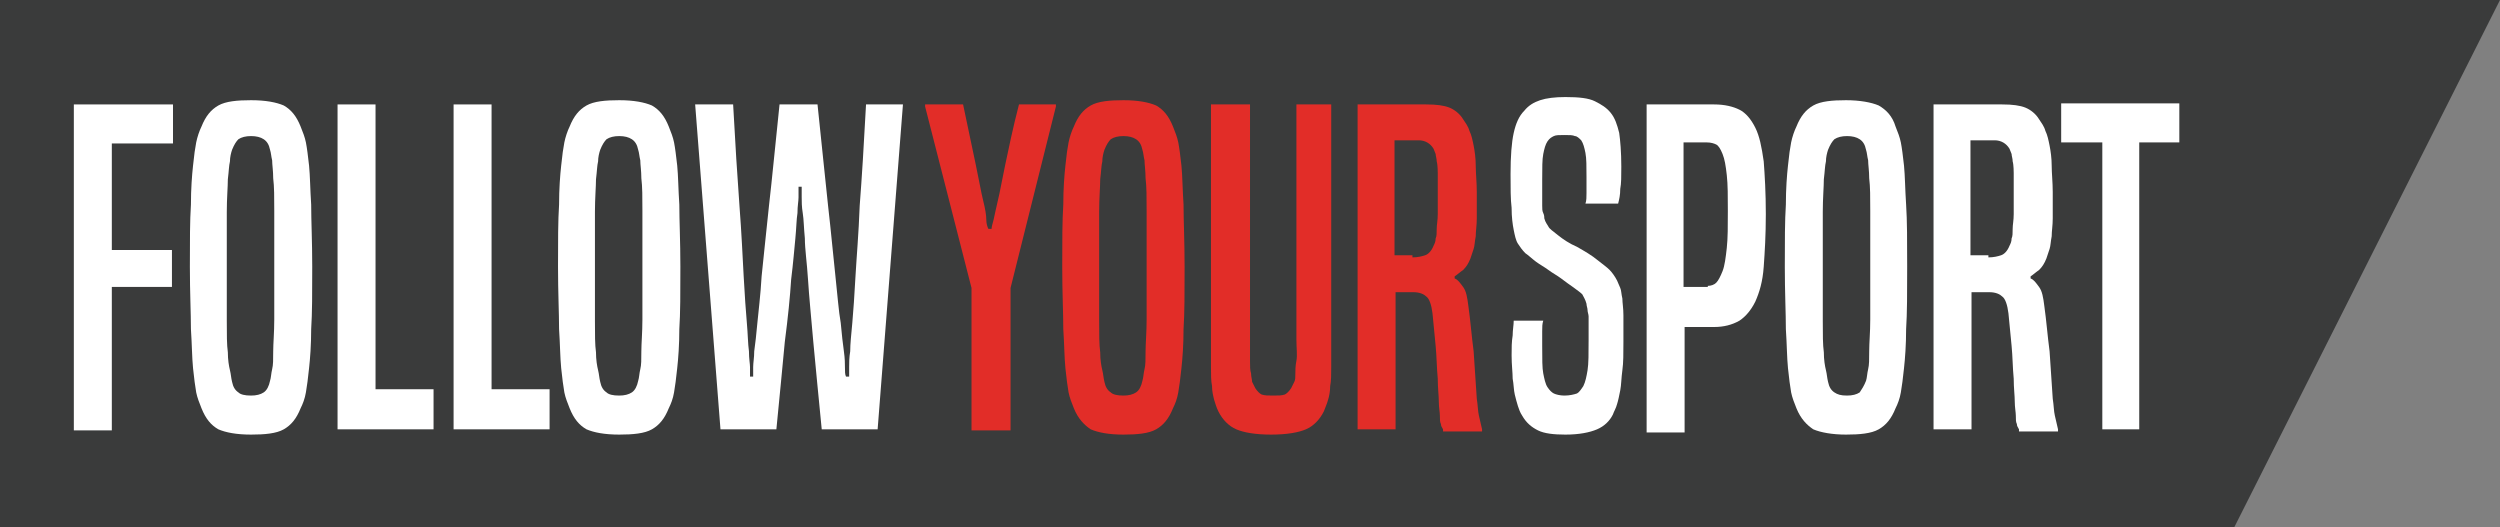 <?xml version="1.0" encoding="UTF-8" standalone="no"?>
<!-- Generator: Adobe Illustrator 19.1.0, SVG Export Plug-In . SVG Version: 6.00 Build 0)  -->
<svg id="Layer_1" style="enable-background:new -187 372 237 50" xmlns="http://www.w3.org/2000/svg" xml:space="preserve" viewBox="-187 372 237 50" version="1.1" y="0px" x="0px" xmlns:xlink="http://www.w3.org/1999/xlink">
<rect x="-187" y="372" width="237" height="50" fill="#808080" stroke="none"/>
<style type="text/css">
	.st0{fill:#3A3B3B;}
	.st1{enable-background:new    ;}
	.st2{fill:#FFFFFF;}
	.st3{fill:#E22D28;}
</style>
<polygon points="24.8 422 -187 422 -187 372 50 372" class="st0"/>
<g class="st1">
	<path class="st2" d="m-180 412.7v-30.8h9.4v3.7h-5.8v10.1h5.7v3.5h-5.7v13.6h-3.6z"/>
	<path class="st2" d="m-167.9 410.7c-0.2-0.5-0.4-1-0.5-1.5-0.1-0.6-0.2-1.3-0.3-2.3s-0.1-2.2-0.2-3.7c0-1.5-0.1-3.5-0.1-5.9s0-4.4 0.1-5.9c0-1.5 0.1-2.8 0.2-3.7 0.1-1 0.2-1.7 0.3-2.2s0.3-1.1 0.5-1.5c0.4-1 0.9-1.6 1.6-2s1.8-0.5 3.1-0.5c1.4 0 2.4 0.2 3.1 0.5 0.7 0.4 1.2 1 1.6 2 0.2 0.5 0.4 1 0.5 1.5s0.2 1.3 0.3 2.2c0.1 1 0.1 2.2 0.2 3.7 0 1.5 0.1 3.5 0.1 5.9s0 4.4-0.1 5.9c0 1.5-0.1 2.8-0.2 3.7-0.1 1-0.2 1.7-0.3 2.3s-0.3 1.1-0.5 1.5c-0.4 1-0.9 1.6-1.6 2s-1.8 0.5-3.1 0.5c-1.4 0-2.4-0.2-3.1-0.5-0.7-0.4-1.2-1-1.6-2zm6.5-2.6c0.1-0.3 0.1-0.7 0.2-1.1s0.1-0.9 0.1-1.7c0-0.7 0.1-1.8 0.1-3v-5.1-5.2c0-1.3 0-2.3-0.1-3.1 0-0.7-0.1-1.3-0.1-1.7-0.1-0.4-0.1-0.7-0.2-1-0.1-0.5-0.3-0.8-0.6-1s-0.7-0.3-1.2-0.3-0.9 0.1-1.2 0.3c-0.2 0.2-0.4 0.5-0.6 1-0.1 0.3-0.2 0.7-0.2 1.1-0.1 0.4-0.1 0.9-0.2 1.7 0 0.7-0.1 1.8-0.1 3.1v5.2 5.1c0 1.3 0 2.3 0.1 3 0 0.7 0.1 1.3 0.2 1.7s0.1 0.7 0.2 1.1c0.1 0.5 0.3 0.8 0.6 1 0.2 0.2 0.6 0.3 1.2 0.3 0.5 0 0.9-0.1 1.2-0.3s0.5-0.6 0.6-1.1z"/>
	<path class="st2" d="m-155 412.7v-30.8h3.6v27h5.5v3.8h-9.1z"/>
	<path class="st2" d="m-144 412.7v-30.8h3.6v27h5.5v3.8h-9.1z"/>
	<path class="st2" d="m-133 410.7c-0.2-0.5-0.4-1-0.5-1.5-0.1-0.6-0.2-1.3-0.3-2.3s-0.1-2.2-0.2-3.7c0-1.5-0.1-3.5-0.1-5.9s0-4.4 0.1-5.9c0-1.5 0.1-2.8 0.2-3.7 0.1-1 0.2-1.7 0.3-2.2s0.3-1.1 0.5-1.5c0.4-1 0.9-1.6 1.6-2s1.8-0.5 3.1-0.5c1.4 0 2.4 0.2 3.1 0.5 0.7 0.4 1.2 1 1.6 2 0.2 0.5 0.4 1 0.5 1.5s0.2 1.3 0.3 2.2c0.1 1 0.1 2.2 0.2 3.7 0 1.5 0.1 3.5 0.1 5.9s0 4.4-0.1 5.9c0 1.5-0.1 2.8-0.2 3.7-0.1 1-0.2 1.7-0.3 2.3s-0.3 1.1-0.5 1.5c-0.4 1-0.9 1.6-1.6 2s-1.8 0.5-3.1 0.5c-1.4 0-2.4-0.2-3.1-0.5-0.7-0.4-1.2-1-1.6-2zm6.5-2.6c0.1-0.3 0.1-0.7 0.2-1.1s0.1-0.9 0.1-1.7c0-0.7 0.1-1.8 0.1-3v-5.1-5.2c0-1.3 0-2.3-0.1-3.1 0-0.7-0.1-1.3-0.1-1.7-0.1-0.4-0.1-0.7-0.2-1-0.1-0.5-0.3-0.8-0.6-1s-0.7-0.3-1.2-0.3-0.9 0.1-1.2 0.3c-0.2 0.2-0.4 0.5-0.6 1-0.1 0.3-0.2 0.7-0.2 1.1-0.1 0.4-0.1 0.9-0.2 1.7 0 0.7-0.1 1.8-0.1 3.1v5.2 5.1c0 1.3 0 2.3 0.1 3 0 0.7 0.1 1.3 0.2 1.7s0.1 0.7 0.2 1.1c0.1 0.5 0.3 0.8 0.6 1 0.2 0.2 0.6 0.3 1.2 0.3 0.5 0 0.9-0.1 1.2-0.3s0.5-0.6 0.6-1.1z"/>
	<path class="st2" d="m-109.1 412.7c-0.3-3.2-0.6-6-0.8-8.3s-0.4-4.3-0.5-5.9-0.3-2.9-0.3-3.9c-0.1-1-0.1-1.8-0.2-2.4s-0.1-1.1-0.1-1.5v-1h-0.3v1c0 0.4-0.1 0.8-0.1 1.5-0.1 0.6-0.1 1.4-0.2 2.4s-0.2 2.3-0.4 3.9c-0.1 1.6-0.3 3.6-0.6 5.9-0.2 2.3-0.5 5.1-0.8 8.3h-5.3l-2.4-30.8h3.6c0.2 3.7 0.4 6.9 0.6 9.6 0.2 2.6 0.3 4.9 0.4 6.7s0.2 3.3 0.3 4.4 0.1 2 0.2 2.7c0 0.7 0.1 1.2 0.1 1.5v0.9h0.3v-0.9c0-0.4 0.1-0.9 0.1-1.5 0.1-0.7 0.2-1.6 0.3-2.7s0.3-2.6 0.4-4.4c0.2-1.8 0.4-4 0.7-6.7 0.3-2.6 0.6-5.8 1-9.6h3.6c0.4 3.7 0.7 6.9 1 9.6 0.3 2.6 0.5 4.9 0.7 6.7s0.3 3.3 0.5 4.4c0.1 1.1 0.2 2 0.3 2.7s0.1 1.2 0.1 1.5c0 0.4 0 0.7 0.1 0.9h0.3v-0.9c0-0.4 0-0.9 0.1-1.5 0-0.7 0.1-1.6 0.2-2.7s0.2-2.6 0.3-4.4 0.3-4 0.4-6.7c0.2-2.6 0.4-5.8 0.6-9.6h3.5l-2.4 30.8h-5.3z"/>
</g>
<g class="st1">
	<path class="st3" d="m-94.9 412.7v-13.4l-4.4-17.2v-0.2h3.6c0.5 2.4 0.9 4.3 1.2 5.7s0.5 2.6 0.7 3.4 0.3 1.4 0.3 1.8 0.1 0.7 0.2 0.9h0.3c0-0.2 0.1-0.5 0.2-0.9s0.2-1 0.4-1.8c0.2-0.8 0.4-2 0.7-3.4s0.7-3.4 1.3-5.7h3.5v0.2l-4.3 17.2v13.5h-3.7z"/>
	<path class="st3" d="m-85.2 410.7c-0.2-0.5-0.4-1-0.5-1.5-0.1-0.6-0.2-1.3-0.3-2.3s-0.1-2.2-0.2-3.7c0-1.5-0.1-3.5-0.1-5.9s0-4.4 0.1-5.9c0-1.5 0.1-2.8 0.2-3.7 0.1-1 0.2-1.7 0.3-2.2s0.3-1.1 0.5-1.5c0.4-1 0.9-1.6 1.6-2s1.8-0.5 3.1-0.5c1.4 0 2.4 0.2 3.1 0.5 0.7 0.4 1.2 1 1.6 2 0.2 0.5 0.4 1 0.5 1.5s0.2 1.3 0.3 2.2c0.1 1 0.1 2.2 0.2 3.7 0 1.5 0.1 3.5 0.1 5.9s0 4.4-0.1 5.9c0 1.5-0.1 2.8-0.2 3.7-0.1 1-0.2 1.7-0.3 2.3s-0.3 1.1-0.5 1.5c-0.4 1-0.9 1.6-1.6 2s-1.8 0.5-3.1 0.5c-1.4 0-2.4-0.2-3.1-0.5-0.6-0.4-1.2-1-1.6-2zm6.5-2.6c0.1-0.3 0.1-0.7 0.2-1.1s0.1-0.9 0.1-1.7c0-0.7 0.1-1.8 0.1-3v-5.1-5.2c0-1.3 0-2.3-0.1-3.1 0-0.7-0.1-1.3-0.1-1.7-0.1-0.4-0.1-0.7-0.2-1-0.1-0.5-0.3-0.8-0.6-1s-0.7-0.3-1.2-0.3-0.9 0.1-1.2 0.3c-0.2 0.2-0.4 0.5-0.6 1-0.1 0.3-0.2 0.7-0.2 1.1-0.1 0.4-0.1 0.9-0.2 1.7 0 0.7-0.1 1.8-0.1 3.1v5.2 5.1c0 1.3 0 2.3 0.1 3 0 0.7 0.1 1.3 0.2 1.7s0.1 0.7 0.2 1.1c0.1 0.5 0.3 0.8 0.6 1 0.2 0.2 0.6 0.3 1.2 0.3 0.5 0 0.9-0.1 1.2-0.3s0.5-0.6 0.6-1.1z"/>
	<path class="st3" d="m-64.4 381.9h3.6v22.3 2.6c0 0.7 0 1.3-0.1 1.8 0 0.5-0.1 1-0.2 1.3-0.1 0.4-0.3 0.8-0.4 1.1-0.4 0.8-1 1.4-1.7 1.7s-1.8 0.5-3.3 0.5-2.6-0.2-3.3-0.5-1.3-0.9-1.7-1.7c-0.2-0.4-0.3-0.8-0.4-1.1-0.1-0.4-0.2-0.8-0.2-1.3-0.1-0.5-0.1-1.1-0.1-1.8v-2.6-22.3h3.7v22.3 2c0 0.5 0 0.9 0.1 1.2 0 0.3 0.1 0.6 0.1 0.8l0.3 0.6c0.2 0.3 0.4 0.5 0.6 0.6 0.3 0.1 0.6 0.1 1.1 0.1s0.8 0 1.1-0.1c0.2-0.1 0.4-0.3 0.6-0.6l0.3-0.6c0.1-0.2 0.1-0.4 0.1-0.8 0-0.3 0-0.7 0.1-1.2s0-1.2 0-2v-22.3z"/>
	<path class="st3" d="m-50.2 412.7c-0.1-0.2-0.2-0.3-0.2-0.5-0.1-0.2-0.1-0.4-0.1-0.8 0-0.3-0.1-0.8-0.1-1.3 0-0.6-0.1-1.3-0.1-2.2-0.1-1-0.1-2.1-0.2-3.1s-0.2-2.1-0.3-3.1c-0.1-0.8-0.3-1.4-0.6-1.6-0.2-0.2-0.6-0.4-1.2-0.4h-1.7v13h-3.6v-30.8h6.5c1 0 1.7 0.1 2.2 0.3s1 0.6 1.3 1.1c0.2 0.3 0.5 0.7 0.6 1.1 0.2 0.4 0.3 0.9 0.4 1.4s0.2 1.2 0.2 1.9 0.1 1.6 0.1 2.5v2.5c0 0.7-0.1 1.2-0.1 1.7-0.1 0.5-0.1 0.9-0.2 1.2l-0.3 0.9c-0.2 0.5-0.4 0.8-0.7 1.1-0.3 0.2-0.5 0.4-0.8 0.6v0.2c0.3 0.1 0.5 0.4 0.8 0.8s0.4 1 0.5 1.8c0.2 1.4 0.3 2.8 0.5 4.3l0.3 4.5c0.1 0.6 0.1 1.2 0.2 1.6s0.2 0.9 0.3 1.3v0.2h-3.7zm-2.9-16.3c0.5 0 0.9-0.1 1.2-0.2s0.6-0.4 0.8-0.9c0.1-0.2 0.2-0.4 0.2-0.7 0.1-0.2 0.1-0.5 0.1-0.9s0.1-0.8 0.1-1.4v-2.2-1.7s0-0.8-0.1-1.1c0-0.3-0.1-0.5-0.1-0.7-0.1-0.2-0.1-0.3-0.2-0.5-0.3-0.5-0.8-0.8-1.4-0.8h-2.3v10.9h1.7z"/>
</g>
<g class="st1">
	<path class="st2" d="m-40.7 402.4c-0.1 0.3-0.1 0.6-0.1 1s0 0.9 0 1.4c0 1.2 0 2.1 0.1 2.6s0.2 1 0.4 1.3 0.4 0.5 0.6 0.6 0.6 0.2 1 0.2c0.5 0 0.9-0.1 1.2-0.2 0.2-0.1 0.4-0.4 0.6-0.7 0.2-0.4 0.3-0.9 0.4-1.5s0.1-1.6 0.1-2.9v-1.3-0.9c0-0.2-0.1-0.4-0.1-0.6s-0.1-0.4-0.1-0.6c-0.1-0.4-0.3-0.7-0.4-0.9-0.2-0.2-0.5-0.4-0.9-0.7-0.3-0.2-0.7-0.5-1.1-0.8s-0.8-0.5-1.2-0.8-0.8-0.5-1.2-0.8-0.7-0.6-1-0.8c-0.3-0.3-0.5-0.6-0.7-0.9s-0.3-0.8-0.4-1.3-0.2-1.2-0.2-2.1c-0.1-0.8-0.1-1.9-0.1-3.2 0-1.7 0.1-3 0.3-3.9s0.5-1.6 1-2.1c0.4-0.5 0.9-0.8 1.5-1s1.4-0.3 2.4-0.3c1.3 0 2.2 0.1 2.8 0.4s1.1 0.6 1.5 1.1 0.6 1.1 0.8 1.9c0.1 0.7 0.2 1.8 0.2 3.2 0 0.9 0 1.6-0.1 2.1 0 0.6-0.1 1-0.2 1.4h-3.1c0.1-0.3 0.1-0.6 0.1-1v-1.5c0-1 0-1.8-0.1-2.3s-0.2-0.9-0.4-1.2c-0.2-0.2-0.4-0.4-0.6-0.4-0.2-0.1-0.5-0.1-1-0.1s-0.8 0-1 0.1c-0.2 0.1-0.4 0.2-0.6 0.5s-0.3 0.7-0.4 1.2-0.1 1.3-0.1 2.4v1.5s0 0.7 0 1c0 0.3 0 0.5 0.1 0.7s0.1 0.4 0.1 0.5c0.1 0.4 0.3 0.6 0.4 0.8s0.4 0.4 0.9 0.8 1.1 0.8 1.8 1.1c0.7 0.4 1.4 0.8 2 1.3 0.5 0.4 0.8 0.6 1.1 0.9 0.2 0.2 0.5 0.6 0.7 1 0.1 0.2 0.2 0.5 0.3 0.7s0.1 0.6 0.2 1c0 0.4 0.1 0.9 0.1 1.6v2.5c0 1.1 0 2-0.1 2.7s-0.1 1.4-0.2 1.9-0.2 1-0.3 1.3c-0.1 0.4-0.3 0.7-0.4 1-0.3 0.6-0.8 1.1-1.5 1.4s-1.7 0.5-3 0.5c-1.1 0-2-0.1-2.6-0.4s-1.1-0.7-1.5-1.4c-0.2-0.3-0.3-0.6-0.4-0.9s-0.2-0.7-0.3-1.1-0.1-1-0.2-1.5c0-0.6-0.1-1.3-0.1-2.2 0-0.7 0-1.3 0.1-1.9 0-0.5 0.1-1 0.1-1.4h2.8z"/>
	<path class="st2" d="m-30.9 412.7v-30.8h6.4c1 0 1.8 0.2 2.4 0.5s1.1 0.9 1.5 1.7 0.6 1.8 0.8 3.2c0.1 1.3 0.2 3 0.2 5s-0.1 3.6-0.2 5-0.4 2.4-0.8 3.3c-0.4 0.8-0.9 1.4-1.5 1.8-0.7 0.4-1.5 0.6-2.4 0.6h-2.8v10h-3.6zm5.8-13.6c0.3 0 0.6-0.1 0.8-0.3s0.4-0.6 0.6-1.1 0.3-1.3 0.4-2.2 0.1-2.1 0.1-3.5 0-2.5-0.1-3.4-0.2-1.5-0.4-2-0.4-0.8-0.6-0.9-0.5-0.2-0.9-0.2h-2.2v13.7h2.3z"/>
	<path class="st2" d="m-16.7 410.7c-0.2-0.5-0.4-1-0.5-1.5-0.1-0.6-0.2-1.3-0.3-2.3s-0.1-2.2-0.2-3.7c0-1.5-0.1-3.5-0.1-5.9s0-4.4 0.1-5.9c0-1.5 0.1-2.8 0.2-3.7 0.1-1 0.2-1.7 0.3-2.2s0.3-1.1 0.5-1.5c0.4-1 0.9-1.6 1.6-2s1.8-0.5 3.1-0.5 2.4 0.2 3.1 0.5c0.7 0.4 1.3 1 1.6 2 0.2 0.5 0.4 1 0.5 1.5s0.2 1.3 0.3 2.2c0.1 1 0.1 2.2 0.2 3.7s0.1 3.5 0.1 5.9c0 2.4 0 4.4-0.1 5.9 0 1.5-0.1 2.8-0.2 3.7-0.1 1-0.2 1.7-0.3 2.3s-0.3 1.1-0.5 1.5c-0.4 1-0.9 1.6-1.6 2s-1.8 0.5-3.1 0.5-2.4-0.2-3.1-0.5c-0.6-0.4-1.2-1-1.6-2zm6.6-2.6c0.1-0.3 0.1-0.7 0.2-1.1s0.1-0.9 0.1-1.7 0.1-1.8 0.1-3v-5.1-5.2c0-1.3 0-2.3-0.1-3.1 0-0.7-0.1-1.3-0.1-1.7-0.1-0.4-0.1-0.7-0.2-1-0.1-0.5-0.3-0.8-0.6-1s-0.7-0.3-1.2-0.3-0.9 0.1-1.2 0.3c-0.2 0.2-0.4 0.5-0.6 1-0.1 0.3-0.2 0.7-0.2 1.1-0.1 0.4-0.1 0.9-0.2 1.7 0 0.7-0.1 1.8-0.1 3.1v5.2 5.1c0 1.3 0 2.3 0.1 3 0 0.7 0.1 1.3 0.2 1.7s0.1 0.7 0.2 1.1c0.1 0.5 0.3 0.8 0.6 1s0.6 0.3 1.2 0.3c0.5 0 0.9-0.1 1.2-0.3 0.2-0.3 0.4-0.6 0.6-1.1z"/>
	<path class="st2" d="m4.4 412.7c-0.1-0.2-0.2-0.3-0.2-0.5-0.1-0.2-0.1-0.4-0.1-0.8 0-0.3-0.1-0.8-0.1-1.3 0-0.6-0.1-1.3-0.1-2.2-0.1-1-0.1-2.1-0.2-3.1s-0.2-2.1-0.3-3.1c-0.1-0.8-0.3-1.4-0.6-1.6-0.2-0.2-0.6-0.4-1.2-0.4h-1.7v13h-3.6v-30.8h6.5c1 0 1.7 0.1 2.2 0.3s1 0.6 1.3 1.1c0.2 0.3 0.5 0.7 0.6 1.1 0.2 0.4 0.3 0.9 0.4 1.4s0.2 1.2 0.2 1.9 0.1 1.6 0.1 2.5v2.5c0 0.7-0.1 1.2-0.1 1.7-0.1 0.5-0.1 0.9-0.2 1.2l-0.3 0.9c-0.2 0.5-0.4 0.8-0.7 1.1-0.3 0.2-0.5 0.4-0.8 0.6v0.2c0.3 0.1 0.5 0.4 0.8 0.8s0.4 1 0.5 1.8c0.2 1.4 0.3 2.8 0.5 4.3l0.3 4.5c0.1 0.6 0.1 1.2 0.2 1.6s0.2 0.9 0.3 1.3v0.2h-3.7zm-2.9-16.3c0.5 0 0.9-0.1 1.2-0.2s0.6-0.4 0.8-0.9c0.1-0.2 0.2-0.4 0.2-0.7 0.1-0.2 0.1-0.5 0.1-0.9s0.1-0.8 0.1-1.4v-2.2-1.7s0-0.8-0.1-1.1c0-0.3-0.1-0.5-0.1-0.7-0.1-0.2-0.1-0.3-0.2-0.5-0.3-0.5-0.8-0.8-1.4-0.8h-2.3v10.9h1.7z"/>
	<path class="st2" d="m12.3 412.7v-27.2h-3.9v-3.7h11.2v3.7h-3.8v27.2h-3.5z"/>
</g>
</svg>
